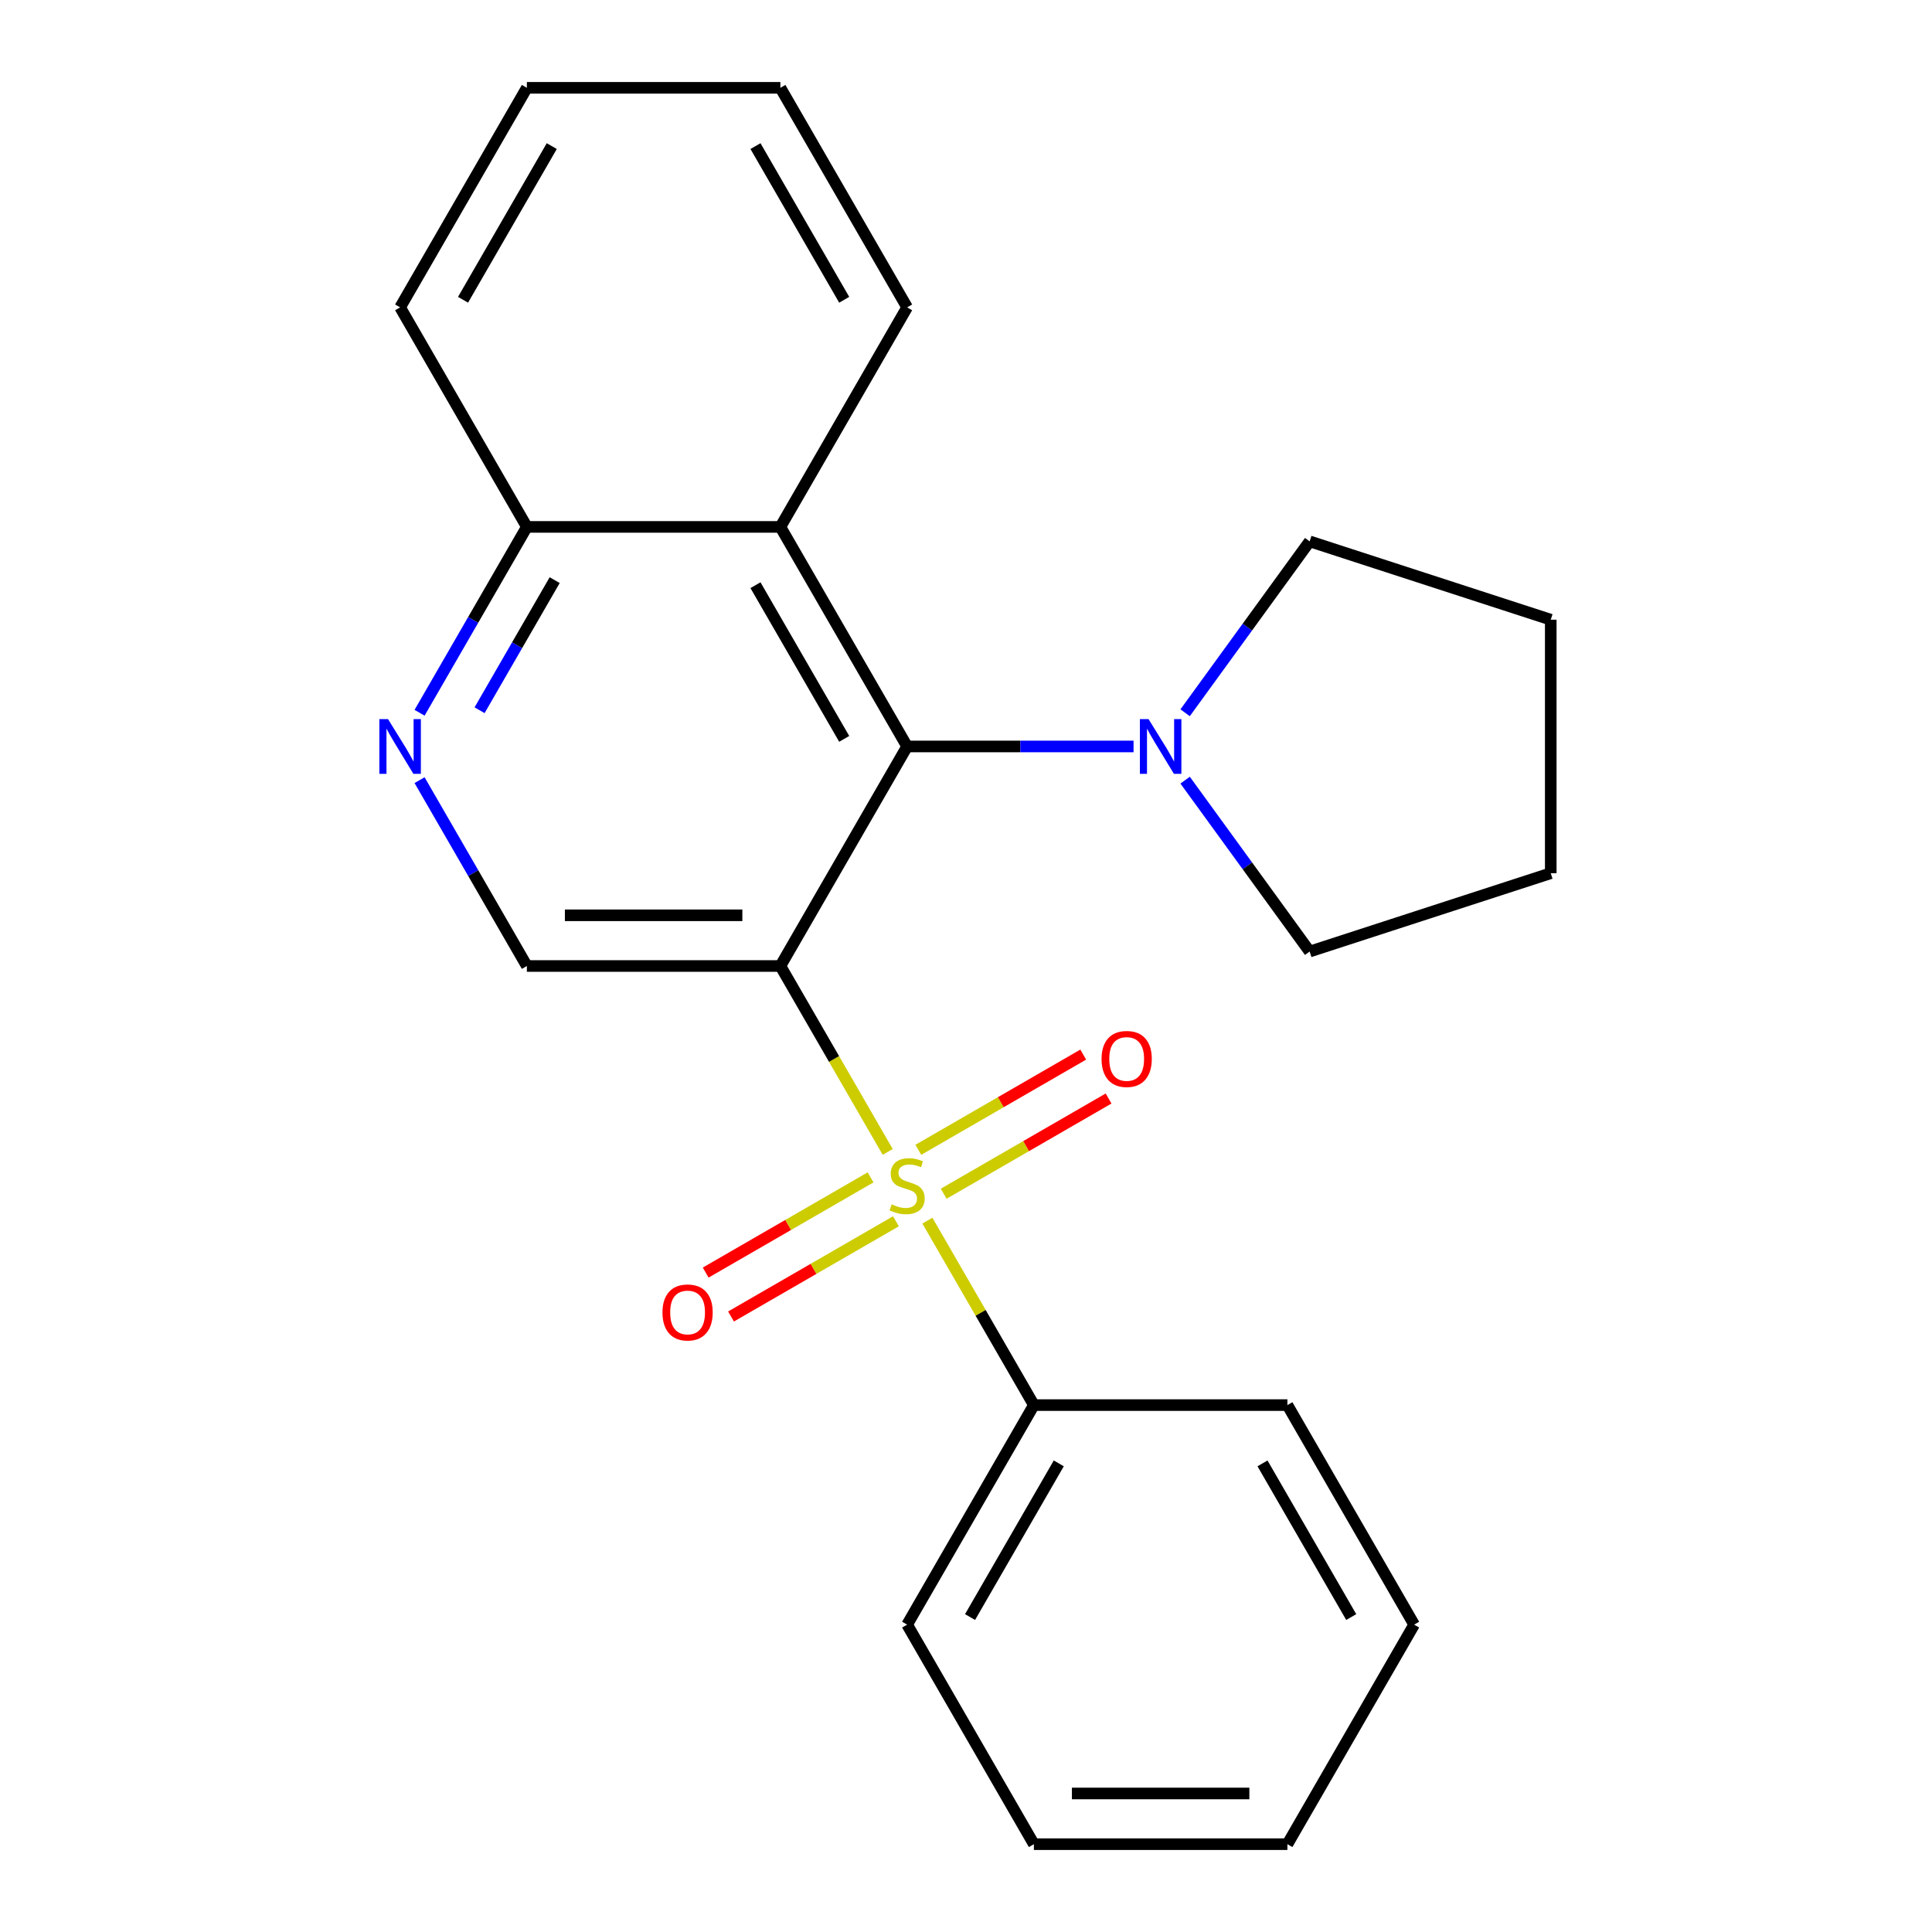 <?xml version='1.0' encoding='iso-8859-1'?>
<svg version='1.1' baseProfile='full'
              xmlns='http://www.w3.org/2000/svg'
                      xmlns:rdkit='http://www.rdkit.org/xml'
                      xmlns:xlink='http://www.w3.org/1999/xlink'
                  xml:space='preserve'
width='1000px' height='1000px' viewBox='0 0 1000 1000'>
<!-- END OF HEADER -->
<rect style='opacity:1.0;fill:#FFFFFF;stroke:none' width='1000' height='1000' x='0' y='0'> </rect>
<path class='bond-0' d='M 459.483,596.236 L 431.702,548.118' style='fill:none;fill-rule:evenodd;stroke:#CCCC00;stroke-width:6px;stroke-linecap:butt;stroke-linejoin:miter;stroke-opacity:1' />
<path class='bond-0' d='M 431.702,548.118 L 403.922,500' style='fill:none;fill-rule:evenodd;stroke:#000000;stroke-width:6px;stroke-linecap:butt;stroke-linejoin:miter;stroke-opacity:1' />
<path class='bond-6' d='M 488.451,617.864 L 531.127,593.225' style='fill:none;fill-rule:evenodd;stroke:#CCCC00;stroke-width:6px;stroke-linecap:butt;stroke-linejoin:miter;stroke-opacity:1' />
<path class='bond-6' d='M 531.127,593.225 L 573.803,568.586' style='fill:none;fill-rule:evenodd;stroke:#FF0000;stroke-width:6px;stroke-linecap:butt;stroke-linejoin:miter;stroke-opacity:1' />
<path class='bond-6' d='M 475.329,595.136 L 518.005,570.497' style='fill:none;fill-rule:evenodd;stroke:#CCCC00;stroke-width:6px;stroke-linecap:butt;stroke-linejoin:miter;stroke-opacity:1' />
<path class='bond-6' d='M 518.005,570.497 L 560.681,545.858' style='fill:none;fill-rule:evenodd;stroke:#FF0000;stroke-width:6px;stroke-linecap:butt;stroke-linejoin:miter;stroke-opacity:1' />
<path class='bond-7' d='M 450.608,609.409 L 407.932,634.048' style='fill:none;fill-rule:evenodd;stroke:#CCCC00;stroke-width:6px;stroke-linecap:butt;stroke-linejoin:miter;stroke-opacity:1' />
<path class='bond-7' d='M 407.932,634.048 L 365.256,658.687' style='fill:none;fill-rule:evenodd;stroke:#FF0000;stroke-width:6px;stroke-linecap:butt;stroke-linejoin:miter;stroke-opacity:1' />
<path class='bond-7' d='M 463.73,632.136 L 421.054,656.775' style='fill:none;fill-rule:evenodd;stroke:#CCCC00;stroke-width:6px;stroke-linecap:butt;stroke-linejoin:miter;stroke-opacity:1' />
<path class='bond-7' d='M 421.054,656.775 L 378.378,681.414' style='fill:none;fill-rule:evenodd;stroke:#FF0000;stroke-width:6px;stroke-linecap:butt;stroke-linejoin:miter;stroke-opacity:1' />
<path class='bond-8' d='M 480.014,631.797 L 507.576,679.535' style='fill:none;fill-rule:evenodd;stroke:#CCCC00;stroke-width:6px;stroke-linecap:butt;stroke-linejoin:miter;stroke-opacity:1' />
<path class='bond-8' d='M 507.576,679.535 L 535.137,727.273' style='fill:none;fill-rule:evenodd;stroke:#000000;stroke-width:6px;stroke-linecap:butt;stroke-linejoin:miter;stroke-opacity:1' />
<path class='bond-1' d='M 403.922,500 L 469.529,386.364' style='fill:none;fill-rule:evenodd;stroke:#000000;stroke-width:6px;stroke-linecap:butt;stroke-linejoin:miter;stroke-opacity:1' />
<path class='bond-4' d='M 403.922,500 L 272.706,500' style='fill:none;fill-rule:evenodd;stroke:#000000;stroke-width:6px;stroke-linecap:butt;stroke-linejoin:miter;stroke-opacity:1' />
<path class='bond-4' d='M 384.239,473.757 L 292.388,473.757' style='fill:none;fill-rule:evenodd;stroke:#000000;stroke-width:6px;stroke-linecap:butt;stroke-linejoin:miter;stroke-opacity:1' />
<path class='bond-2' d='M 469.529,386.364 L 403.922,272.727' style='fill:none;fill-rule:evenodd;stroke:#000000;stroke-width:6px;stroke-linecap:butt;stroke-linejoin:miter;stroke-opacity:1' />
<path class='bond-2' d='M 436.961,382.44 L 391.035,302.894' style='fill:none;fill-rule:evenodd;stroke:#000000;stroke-width:6px;stroke-linecap:butt;stroke-linejoin:miter;stroke-opacity:1' />
<path class='bond-3' d='M 469.529,386.364 L 528.127,386.364' style='fill:none;fill-rule:evenodd;stroke:#000000;stroke-width:6px;stroke-linecap:butt;stroke-linejoin:miter;stroke-opacity:1' />
<path class='bond-3' d='M 528.127,386.364 L 586.725,386.364' style='fill:none;fill-rule:evenodd;stroke:#0000FF;stroke-width:6px;stroke-linecap:butt;stroke-linejoin:miter;stroke-opacity:1' />
<path class='bond-12' d='M 403.922,272.727 L 469.529,159.091' style='fill:none;fill-rule:evenodd;stroke:#000000;stroke-width:6px;stroke-linecap:butt;stroke-linejoin:miter;stroke-opacity:1' />
<path class='bond-24' d='M 403.922,272.727 L 272.706,272.727' style='fill:none;fill-rule:evenodd;stroke:#000000;stroke-width:6px;stroke-linecap:butt;stroke-linejoin:miter;stroke-opacity:1' />
<path class='bond-10' d='M 613.417,368.923 L 645.644,324.565' style='fill:none;fill-rule:evenodd;stroke:#0000FF;stroke-width:6px;stroke-linecap:butt;stroke-linejoin:miter;stroke-opacity:1' />
<path class='bond-10' d='M 645.644,324.565 L 677.872,280.208' style='fill:none;fill-rule:evenodd;stroke:#000000;stroke-width:6px;stroke-linecap:butt;stroke-linejoin:miter;stroke-opacity:1' />
<path class='bond-11' d='M 613.417,403.804 L 645.644,448.162' style='fill:none;fill-rule:evenodd;stroke:#0000FF;stroke-width:6px;stroke-linecap:butt;stroke-linejoin:miter;stroke-opacity:1' />
<path class='bond-11' d='M 645.644,448.162 L 677.872,492.52' style='fill:none;fill-rule:evenodd;stroke:#000000;stroke-width:6px;stroke-linecap:butt;stroke-linejoin:miter;stroke-opacity:1' />
<path class='bond-5' d='M 272.706,500 L 244.936,451.902' style='fill:none;fill-rule:evenodd;stroke:#000000;stroke-width:6px;stroke-linecap:butt;stroke-linejoin:miter;stroke-opacity:1' />
<path class='bond-5' d='M 244.936,451.902 L 217.167,403.804' style='fill:none;fill-rule:evenodd;stroke:#0000FF;stroke-width:6px;stroke-linecap:butt;stroke-linejoin:miter;stroke-opacity:1' />
<path class='bond-9' d='M 217.167,368.923 L 244.936,320.825' style='fill:none;fill-rule:evenodd;stroke:#0000FF;stroke-width:6px;stroke-linecap:butt;stroke-linejoin:miter;stroke-opacity:1' />
<path class='bond-9' d='M 244.936,320.825 L 272.706,272.727' style='fill:none;fill-rule:evenodd;stroke:#000000;stroke-width:6px;stroke-linecap:butt;stroke-linejoin:miter;stroke-opacity:1' />
<path class='bond-9' d='M 248.225,367.615 L 267.663,333.947' style='fill:none;fill-rule:evenodd;stroke:#0000FF;stroke-width:6px;stroke-linecap:butt;stroke-linejoin:miter;stroke-opacity:1' />
<path class='bond-9' d='M 267.663,333.947 L 287.102,300.278' style='fill:none;fill-rule:evenodd;stroke:#000000;stroke-width:6px;stroke-linecap:butt;stroke-linejoin:miter;stroke-opacity:1' />
<path class='bond-13' d='M 535.137,727.273 L 469.529,840.909' style='fill:none;fill-rule:evenodd;stroke:#000000;stroke-width:6px;stroke-linecap:butt;stroke-linejoin:miter;stroke-opacity:1' />
<path class='bond-13' d='M 548.024,757.44 L 502.098,836.985' style='fill:none;fill-rule:evenodd;stroke:#000000;stroke-width:6px;stroke-linecap:butt;stroke-linejoin:miter;stroke-opacity:1' />
<path class='bond-14' d='M 535.137,727.273 L 666.353,727.273' style='fill:none;fill-rule:evenodd;stroke:#000000;stroke-width:6px;stroke-linecap:butt;stroke-linejoin:miter;stroke-opacity:1' />
<path class='bond-15' d='M 272.706,272.727 L 207.098,159.091' style='fill:none;fill-rule:evenodd;stroke:#000000;stroke-width:6px;stroke-linecap:butt;stroke-linejoin:miter;stroke-opacity:1' />
<path class='bond-17' d='M 677.872,280.208 L 802.666,320.756' style='fill:none;fill-rule:evenodd;stroke:#000000;stroke-width:6px;stroke-linecap:butt;stroke-linejoin:miter;stroke-opacity:1' />
<path class='bond-16' d='M 677.872,492.52 L 802.666,451.972' style='fill:none;fill-rule:evenodd;stroke:#000000;stroke-width:6px;stroke-linecap:butt;stroke-linejoin:miter;stroke-opacity:1' />
<path class='bond-18' d='M 469.529,159.091 L 403.922,45.455' style='fill:none;fill-rule:evenodd;stroke:#000000;stroke-width:6px;stroke-linecap:butt;stroke-linejoin:miter;stroke-opacity:1' />
<path class='bond-18' d='M 436.961,155.167 L 391.035,75.622' style='fill:none;fill-rule:evenodd;stroke:#000000;stroke-width:6px;stroke-linecap:butt;stroke-linejoin:miter;stroke-opacity:1' />
<path class='bond-20' d='M 469.529,840.909 L 535.137,954.545' style='fill:none;fill-rule:evenodd;stroke:#000000;stroke-width:6px;stroke-linecap:butt;stroke-linejoin:miter;stroke-opacity:1' />
<path class='bond-19' d='M 666.353,727.273 L 731.961,840.909' style='fill:none;fill-rule:evenodd;stroke:#000000;stroke-width:6px;stroke-linecap:butt;stroke-linejoin:miter;stroke-opacity:1' />
<path class='bond-19' d='M 653.467,757.44 L 699.393,836.985' style='fill:none;fill-rule:evenodd;stroke:#000000;stroke-width:6px;stroke-linecap:butt;stroke-linejoin:miter;stroke-opacity:1' />
<path class='bond-21' d='M 207.098,159.091 L 272.706,45.455' style='fill:none;fill-rule:evenodd;stroke:#000000;stroke-width:6px;stroke-linecap:butt;stroke-linejoin:miter;stroke-opacity:1' />
<path class='bond-21' d='M 239.666,155.167 L 285.592,75.622' style='fill:none;fill-rule:evenodd;stroke:#000000;stroke-width:6px;stroke-linecap:butt;stroke-linejoin:miter;stroke-opacity:1' />
<path class='bond-25' d='M 802.666,451.972 L 802.666,320.756' style='fill:none;fill-rule:evenodd;stroke:#000000;stroke-width:6px;stroke-linecap:butt;stroke-linejoin:miter;stroke-opacity:1' />
<path class='bond-26' d='M 403.922,45.455 L 272.706,45.455' style='fill:none;fill-rule:evenodd;stroke:#000000;stroke-width:6px;stroke-linecap:butt;stroke-linejoin:miter;stroke-opacity:1' />
<path class='bond-22' d='M 731.961,840.909 L 666.353,954.545' style='fill:none;fill-rule:evenodd;stroke:#000000;stroke-width:6px;stroke-linecap:butt;stroke-linejoin:miter;stroke-opacity:1' />
<path class='bond-23' d='M 535.137,954.545 L 666.353,954.545' style='fill:none;fill-rule:evenodd;stroke:#000000;stroke-width:6px;stroke-linecap:butt;stroke-linejoin:miter;stroke-opacity:1' />
<path class='bond-23' d='M 554.82,928.302 L 646.671,928.302' style='fill:none;fill-rule:evenodd;stroke:#000000;stroke-width:6px;stroke-linecap:butt;stroke-linejoin:miter;stroke-opacity:1' />
<path  class='atom-0' d='M 461.529 623.356
Q 461.849 623.476, 463.169 624.036
Q 464.489 624.596, 465.929 624.956
Q 467.409 625.276, 468.849 625.276
Q 471.529 625.276, 473.089 623.996
Q 474.649 622.676, 474.649 620.396
Q 474.649 618.836, 473.849 617.876
Q 473.089 616.916, 471.889 616.396
Q 470.689 615.876, 468.689 615.276
Q 466.169 614.516, 464.649 613.796
Q 463.169 613.076, 462.089 611.556
Q 461.049 610.036, 461.049 607.476
Q 461.049 603.916, 463.449 601.716
Q 465.889 599.516, 470.689 599.516
Q 473.969 599.516, 477.689 601.076
L 476.769 604.156
Q 473.369 602.756, 470.809 602.756
Q 468.049 602.756, 466.529 603.916
Q 465.009 605.036, 465.049 606.996
Q 465.049 608.516, 465.809 609.436
Q 466.609 610.356, 467.729 610.876
Q 468.889 611.396, 470.809 611.996
Q 473.369 612.796, 474.889 613.596
Q 476.409 614.396, 477.489 616.036
Q 478.609 617.636, 478.609 620.396
Q 478.609 624.316, 475.969 626.436
Q 473.369 628.516, 469.009 628.516
Q 466.489 628.516, 464.569 627.956
Q 462.689 627.436, 460.449 626.516
L 461.529 623.356
' fill='#CCCC00'/>
<path  class='atom-4' d='M 594.485 372.204
L 603.765 387.204
Q 604.685 388.684, 606.165 391.364
Q 607.645 394.044, 607.725 394.204
L 607.725 372.204
L 611.485 372.204
L 611.485 400.524
L 607.605 400.524
L 597.645 384.124
Q 596.485 382.204, 595.245 380.004
Q 594.045 377.804, 593.685 377.124
L 593.685 400.524
L 590.005 400.524
L 590.005 372.204
L 594.485 372.204
' fill='#0000FF'/>
<path  class='atom-6' d='M 200.838 372.204
L 210.118 387.204
Q 211.038 388.684, 212.518 391.364
Q 213.998 394.044, 214.078 394.204
L 214.078 372.204
L 217.838 372.204
L 217.838 400.524
L 213.958 400.524
L 203.998 384.124
Q 202.838 382.204, 201.598 380.004
Q 200.398 377.804, 200.038 377.124
L 200.038 400.524
L 196.358 400.524
L 196.358 372.204
L 200.838 372.204
' fill='#0000FF'/>
<path  class='atom-7' d='M 570.166 548.108
Q 570.166 541.308, 573.526 537.508
Q 576.886 533.708, 583.166 533.708
Q 589.446 533.708, 592.806 537.508
Q 596.166 541.308, 596.166 548.108
Q 596.166 554.988, 592.766 558.908
Q 589.366 562.788, 583.166 562.788
Q 576.926 562.788, 573.526 558.908
Q 570.166 555.028, 570.166 548.108
M 583.166 559.588
Q 587.486 559.588, 589.806 556.708
Q 592.166 553.788, 592.166 548.108
Q 592.166 542.548, 589.806 539.748
Q 587.486 536.908, 583.166 536.908
Q 578.846 536.908, 576.486 539.708
Q 574.166 542.508, 574.166 548.108
Q 574.166 553.828, 576.486 556.708
Q 578.846 559.588, 583.166 559.588
' fill='#FF0000'/>
<path  class='atom-8' d='M 342.893 679.324
Q 342.893 672.524, 346.253 668.724
Q 349.613 664.924, 355.893 664.924
Q 362.173 664.924, 365.533 668.724
Q 368.893 672.524, 368.893 679.324
Q 368.893 686.204, 365.493 690.124
Q 362.093 694.004, 355.893 694.004
Q 349.653 694.004, 346.253 690.124
Q 342.893 686.244, 342.893 679.324
M 355.893 690.804
Q 360.213 690.804, 362.533 687.924
Q 364.893 685.004, 364.893 679.324
Q 364.893 673.764, 362.533 670.964
Q 360.213 668.124, 355.893 668.124
Q 351.573 668.124, 349.213 670.924
Q 346.893 673.724, 346.893 679.324
Q 346.893 685.044, 349.213 687.924
Q 351.573 690.804, 355.893 690.804
' fill='#FF0000'/>
</svg>

